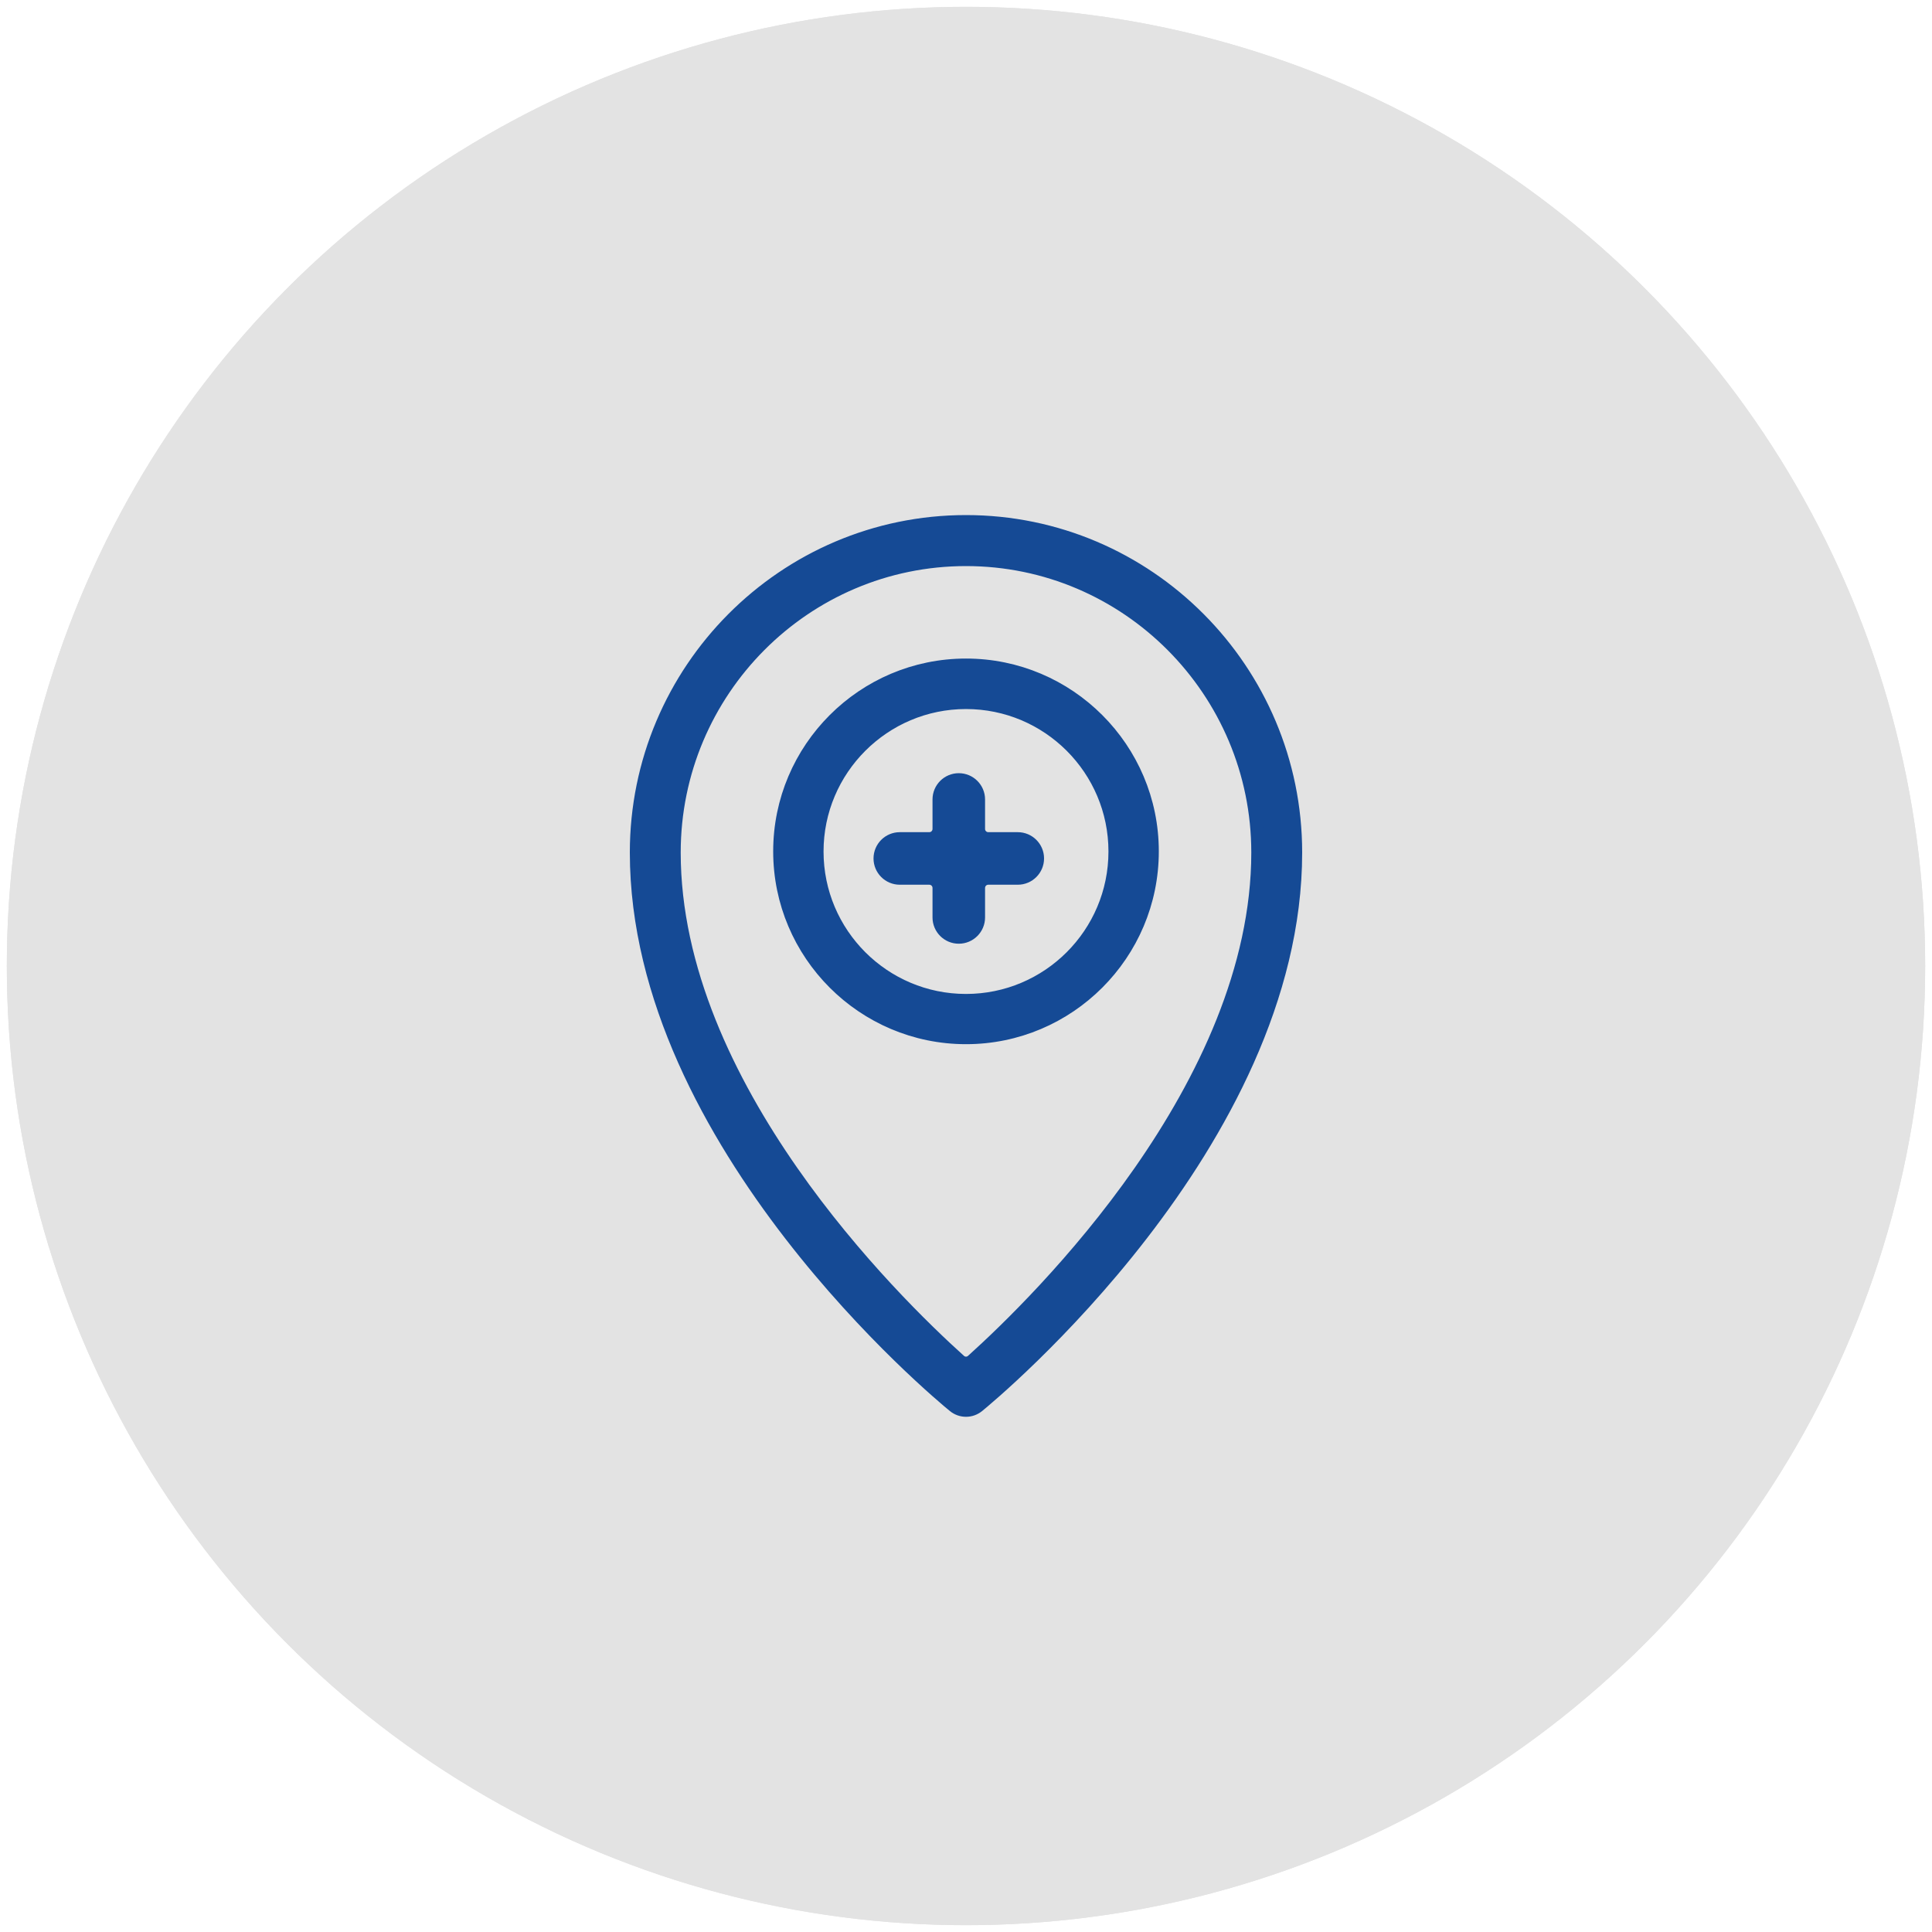 <?xml version="1.0" encoding="UTF-8"?><svg id="Layer_1" xmlns="http://www.w3.org/2000/svg" xmlns:xlink="http://www.w3.org/1999/xlink" viewBox="0 0 150 150"><defs><style>.cls-1,.cls-2,.cls-3{fill:none;}.cls-4{clip-path:url(#clippath);}.cls-5{fill:#e3e3e3;}.cls-6{fill:#154a95;}.cls-2{clip-rule:evenodd;}.cls-7{clip-path:url(#clippath-1);}.cls-8{clip-path:url(#clippath-3);}.cls-9{clip-path:url(#clippath-2);}.cls-3{stroke:#154a95;stroke-miterlimit:10;}</style><clipPath id="clippath"><circle class="cls-5" cx="75" cy="75" r="74.47"/></clipPath><clipPath id="clippath-1"><path class="cls-2" d="m75,80.57c-7.98,0-14.47-6.49-14.47-14.47s6.49-14.47,14.47-14.47,14.47,6.49,14.47,14.47-6.49,14.47-14.47,14.47m0-26.02c-6.37,0-11.56,5.18-11.56,11.56s5.18,11.56,11.56,11.56,11.56-5.18,11.56-11.56-5.18-11.56-11.56-11.56"/></clipPath><clipPath id="clippath-2"><path class="cls-2" d="m74.44,72.77c-.85,0-1.54-.69-1.54-1.54v-2.29c0-.42-.34-.75-.75-.75h-2.29c-.85,0-1.54-.69-1.54-1.54s.69-1.54,1.54-1.54h2.29c.42,0,.75-.34.75-.75v-2.29c0-.85.69-1.54,1.54-1.54s1.54.69,1.54,1.54v2.29c0,.42.34.75.75.75h2.29c.85,0,1.54.69,1.54,1.54s-.69,1.54-1.54,1.54h-2.29c-.42,0-.75.34-.75.75v2.29c0,.85-.69,1.54-1.54,1.54"/></clipPath><clipPath id="clippath-3"><path class="cls-2" d="m75,109.5c-.34,0-.67-.12-.93-.33-1.01-.82-24.67-20.39-24.67-42.98,0-14.17,11.48-25.7,25.6-25.7s25.6,11.53,25.6,25.7c0,22.59-23.66,42.16-24.67,42.98-.26.21-.59.33-.93.33m0-66.05c-12.49,0-22.65,10.2-22.65,22.74,0,18.1,16.97,34.78,22.17,39.46.14.12.31.18.48.18s.34-.06.48-.18c5.2-4.68,22.17-21.37,22.17-39.46,0-12.54-10.16-22.74-22.65-22.74"/></clipPath></defs><g><circle class="cls-5" cx="75" cy="75" r="74.47"/><g class="cls-4"><rect class="cls-5" x="-.93" y="-.93" width="151.87" height="151.87"/></g></g><rect class="cls-1" x="-622.5" y="-986" width="1440" height="2611"/><rect class="cls-1" x="-622.5" y="-986" width="1440" height="2611"/><rect class="cls-1" x="-622.5" y="-986" width="1440" height="2611"/><rect class="cls-1" x="-622.5" y="-986" width="1440" height="2611"/><rect class="cls-1" x="-622.5" y="-986" width="1440" height="2611"/><rect class="cls-1" x="-622.5" y="-986" width="1440" height="2611"/><rect class="cls-1" x="-622.5" y="-986" width="1440" height="2611"/><rect class="cls-1" x="-622.5" y="-986" width="1440" height="2611"/><rect class="cls-1" x="-622.5" y="-986" width="1440" height="2611"/><rect class="cls-1" x="-622.5" y="-986" width="1440" height="2611"/><rect class="cls-1" x="-622.5" y="-986" width="1440" height="2611"/><rect class="cls-1" x="-449.99" y="-1123.95" width="1440" height="2611"/><rect class="cls-1" x="-449.99" y="-1123.95" width="1440" height="2611"/><rect class="cls-1" x="-449.99" y="-1123.95" width="1440" height="2611"/><rect class="cls-1" x="-449.99" y="-1123.95" width="1440" height="2611"/><rect class="cls-1" x="-449.99" y="-1123.95" width="1440" height="2611"/><rect class="cls-1" x="-449.99" y="-1123.95" width="1440" height="2611"/><rect class="cls-1" x="-449.99" y="-1123.95" width="1440" height="2611"/><rect class="cls-1" x="-449.99" y="-1123.95" width="1440" height="2611"/><rect class="cls-1" x="-278" y="-1265.15" width="1440" height="2611"/><rect class="cls-1" x="-278" y="-1265.15" width="1440" height="2611"/><rect class="cls-1" x="-278" y="-1265.15" width="1440" height="2611"/><rect class="cls-1" x="-278" y="-1265.15" width="1440" height="2611"/><rect class="cls-1" x="-278" y="-1265.15" width="1440" height="2611"/><rect class="cls-1" x="-278" y="-1265.15" width="1440" height="2611"/><rect class="cls-1" x="-278" y="-1265.15" width="1440" height="2611"/><rect class="cls-1" x="-278" y="-1265.15" width="1440" height="2611"/><rect class="cls-1" x="-278" y="-1265.15" width="1440" height="2611"/><rect class="cls-1" x="-278" y="-1265.15" width="1440" height="2611"/><rect class="cls-1" x="-278" y="-1265.15" width="1440" height="2611"/><rect class="cls-1" x="-278" y="-1265.15" width="1440" height="2611"/><rect class="cls-1" x="-710.5" y="-3567.5" width="1440" height="6928"/><rect class="cls-1" x="-710.5" y="-3567.5" width="1440" height="6928"/><rect class="cls-1" x="-710.5" y="-3567.5" width="1440" height="6928"/><rect class="cls-1" x="-710.5" y="-3567.5" width="1440" height="6928"/><rect class="cls-1" x="-710.5" y="-3567.5" width="1440" height="6928"/><rect class="cls-1" x="-710.5" y="-3567.5" width="1440" height="6928"/><rect class="cls-1" x="-710.5" y="-3567.5" width="1440" height="6928"/><rect class="cls-1" x="-710.5" y="-3567.5" width="1440" height="6928"/><rect class="cls-1" x="-710.5" y="-3567.5" width="1440" height="6928"/><rect class="cls-1" x="-710.5" y="-3567.5" width="1440" height="6928"/><rect class="cls-1" x="-710.5" y="-3567.5" width="1440" height="6928"/><rect class="cls-1" x="-710.5" y="-3567.5" width="1440" height="6928"/><rect class="cls-1" x="-710.5" y="-3567.5" width="1440" height="6928"/><rect class="cls-1" x="-710.5" y="-3567.5" width="1440" height="6928"/><rect class="cls-1" x="-710.5" y="-3567.5" width="1440" height="6928"/><rect class="cls-1" x="-710.5" y="-3567.5" width="1440" height="6928"/><rect class="cls-1" x="-710.5" y="-3567.5" width="1440" height="6928"/><rect class="cls-1" x="-710.5" y="-3567.5" width="1440" height="6928"/><rect class="cls-1" x="-710.5" y="-3567.5" width="1440" height="6928"/><rect class="cls-1" x="-710.5" y="-3567.5" width="1440" height="6928"/><rect class="cls-1" x="-634.63" y="-3380.54" width="1440" height="6928"/><rect class="cls-1" x="-634.63" y="-3380.54" width="1440" height="6928"/><rect class="cls-1" x="-634.63" y="-3380.54" width="1440" height="6928"/><rect class="cls-1" x="-634.63" y="-3380.54" width="1440" height="6928"/><rect class="cls-1" x="-634.63" y="-3380.54" width="1440" height="6928"/><g><g class="cls-7"><rect class="cls-6" x="59.42" y="50.51" width="31.16" height="31.16"/></g><path class="cls-3" d="m75,80.57c-7.98,0-14.47-6.49-14.47-14.47s6.49-14.47,14.47-14.47,14.47,6.49,14.47,14.47-6.49,14.47-14.47,14.47Zm0-26.02c-6.37,0-11.56,5.18-11.56,11.56s5.18,11.56,11.56,11.56,11.56-5.18,11.56-11.56-5.18-11.56-11.56-11.56Z"/><g class="cls-9"><rect class="cls-6" x="67.21" y="59.42" width="14.47" height="14.47"/></g><path class="cls-3" d="m74.44,72.77c-.85,0-1.54-.69-1.54-1.54v-2.29c0-.42-.34-.75-.75-.75h-2.29c-.85,0-1.54-.69-1.54-1.54s.69-1.54,1.54-1.54h2.29c.42,0,.75-.34.75-.75v-2.29c0-.85.69-1.54,1.54-1.54s1.54.69,1.54,1.54v2.29c0,.42.34.75.75.75h2.29c.85,0,1.54.69,1.54,1.54s-.69,1.54-1.54,1.54h-2.29c-.42,0-.75.34-.75.75v2.29c0,.85-.69,1.54-1.54,1.54Z"/><g class="cls-8"><rect class="cls-6" x="48.29" y="39.38" width="53.42" height="71.23"/></g><path class="cls-3" d="m75,109.5c-.34,0-.67-.12-.93-.33-1.01-.82-24.67-20.39-24.67-42.98,0-14.17,11.48-25.7,25.6-25.7s25.6,11.53,25.6,25.7c0,22.59-23.66,42.16-24.67,42.98-.26.21-.59.33-.93.33Zm0-66.05c-12.49,0-22.65,10.2-22.65,22.74,0,18.1,16.97,34.78,22.17,39.46.14.12.31.18.48.18s.34-.06.48-.18c5.2-4.68,22.17-21.37,22.17-39.46,0-12.54-10.16-22.74-22.65-22.74Z"/></g><rect class="cls-1" x="-634.63" y="-3380.54" width="1440" height="6928"/><rect class="cls-1" x="-514.63" y="-5268.63" width="1440" height="6928"/><rect class="cls-1" x="-514.63" y="-5268.63" width="1440" height="6928"/><rect class="cls-1" x="-514.63" y="-5268.63" width="1440" height="6928"/><rect class="cls-1" x="-514.63" y="-5268.63" width="1440" height="6928"/></svg>